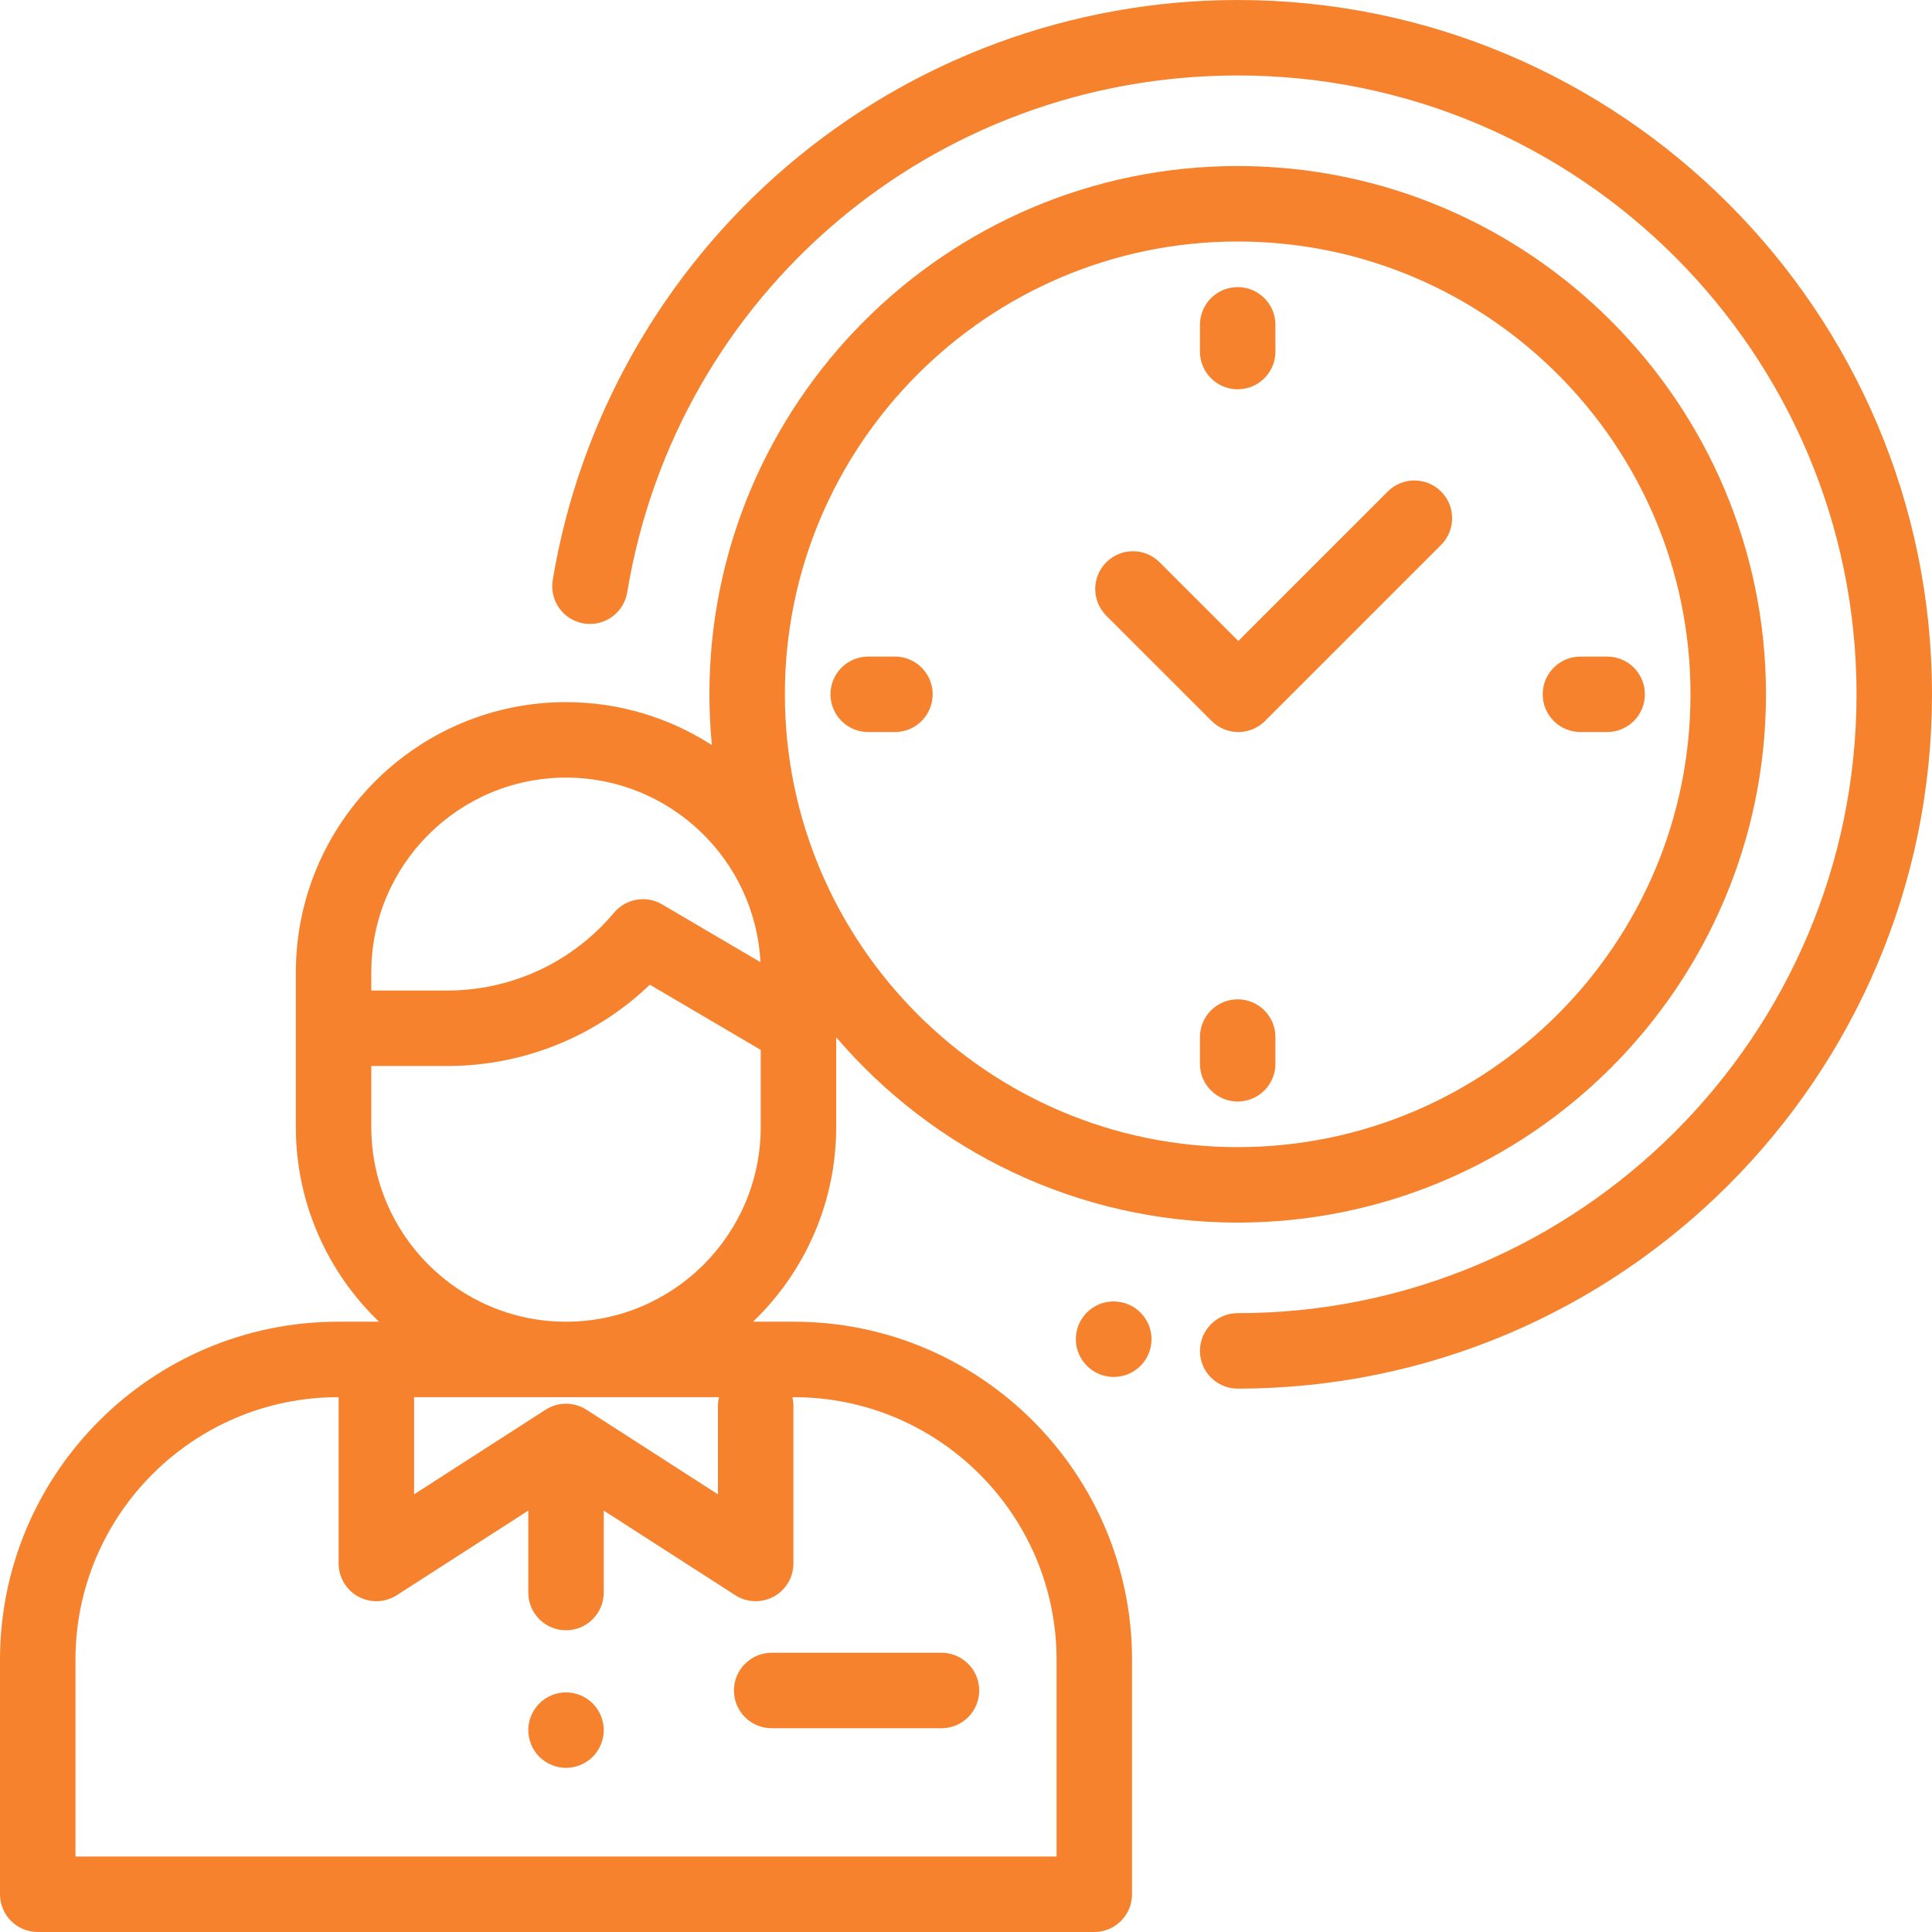 <?xml version="1.0" encoding="iso-8859-1"?>
<!-- Generator: Adobe Illustrator 19.0.0, SVG Export Plug-In . SVG Version: 6.00 Build 0)  -->
<svg xmlns="http://www.w3.org/2000/svg" xmlns:xlink="http://www.w3.org/1999/xlink" version="1.1" id="Capa_1" x="0px" y="0px" viewBox="0 0 512 512" style="enable-background:new 0 0 512 512;" xml:space="preserve" width="512px" height="512px">
<g>
	<g>
		<path d="M328,44c-77.196,0-140,62.804-140,140c0,4.537,0.225,9.022,0.649,13.449c-11.158-7.186-24.419-11.375-38.649-11.375    c-39.48,0-71.6,32.12-71.6,71.6v2.724v12.105v26.164c0,20.258,8.47,38.563,22.038,51.6H89.59c-49.4,0-89.59,40.19-89.59,89.59V502    c0,5.523,4.477,10,10,10h280c5.523,0,10-4.477,10-10v-62.143c0-49.4-40.19-89.59-89.59-89.59h-10.848    c13.568-13.037,22.038-31.342,22.038-51.6v-23.784C247.298,304.924,285.461,324,328,324c77.196,0,140-62.804,140-140    S405.196,44,328,44z M98.4,260.397v-2.723c0-28.453,23.148-51.6,51.6-51.6c27.551,0,50.128,21.707,51.531,48.915l-26.074-15.318    c-4.212-2.476-9.594-1.545-12.73,2.199c-10.988,13.112-27.102,20.632-44.209,20.632H98.4V260.397z M200.263,424.338    c1.645,0,3.293-0.405,4.79-1.222c3.212-1.752,5.21-5.119,5.21-8.778v-41.773c0-0.792-0.102-1.559-0.276-2.297h0.423    c38.372,0,69.59,31.218,69.59,69.59V492H20v-52.143c0-38.372,31.218-69.59,69.59-69.59h0.147v44.071    c0,3.659,1.998,7.025,5.21,8.778c3.211,1.753,7.125,1.612,10.201-0.368L140,400.325v21.713c0,5.523,4.477,10,10,10s10-4.477,10-10    v-21.713l34.852,22.423C196.496,423.806,198.377,424.338,200.263,424.338z M109.737,396.013v-25.746h80.801    c-0.174,0.739-0.276,1.505-0.276,2.297v23.449L155.41,373.59c-3.296-2.12-7.525-2.12-10.821,0L109.737,396.013z M201.6,298.667    c0,28.453-23.148,51.6-51.6,51.6c-28.452,0-51.6-23.147-51.6-51.6v-16.164h20.119c20.168,0,39.311-7.762,53.695-21.542    l29.386,17.265V298.667z M328,304c-66.168,0-120-53.832-120-120S261.832,64,328,64s120,53.832,120,120S394.168,304,328,304z" fill="#F6822E"/>
	</g>
</g>
<g>
	<g>
		<path d="M157.07,451.43c-1.86-1.86-4.44-2.93-7.07-2.93s-5.21,1.07-7.07,2.93s-2.93,4.44-2.93,7.07s1.07,5.21,2.93,7.07    c1.86,1.86,4.44,2.93,7.07,2.93s5.21-1.07,7.07-2.93s2.93-4.44,2.93-7.07S158.93,453.29,157.07,451.43z" fill="#F6822E"/>
	</g>
</g>
<g>
	<g>
		<path d="M249.5,438h-45c-5.523,0-10,4.477-10,10s4.477,10,10,10h45c5.523,0,10-4.477,10-10S255.023,438,249.5,438z" fill="#F6822E"/>
	</g>
</g>
<g>
	<g>
		<path d="M328,0c-43.848,0-86.317,15.682-119.585,44.156c-32.9,28.159-54.896,67.071-61.934,109.568    c-0.902,5.448,2.783,10.597,8.232,11.5c5.447,0.896,10.596-2.784,11.5-8.232C179.358,77.613,247.4,20,328,20    c90.43,0,164,73.57,164,164s-73.57,164-164,164c-5.523,0-10,4.477-10,10s4.477,10,10,10c101.458,0,184-82.542,184-184    S429.458,0,328,0z" fill="#F6822E"/>
	</g>
</g>
<g>
	<g>
		<path d="M297.125,345.101c-0.033-0.007-0.1-0.02-0.141-0.027c-5.409-1.04-10.63,2.494-11.688,7.902    c-1.061,5.42,2.486,10.676,7.907,11.736c0.662,0.132,1.321,0.196,1.972,0.196c4.669,0,8.844-3.287,9.795-8.041    C306.053,351.452,302.541,346.184,297.125,345.101z" fill="#F6822E"/>
	</g>
</g>
<g>
	<g>
		<path d="M381.905,130.259c-3.905-3.906-10.237-3.905-14.143,0l-39.598,39.598l-20.845-20.845c-3.905-3.905-10.237-3.905-14.143,0    c-3.906,3.905-3.905,10.237,0,14.143l27.918,27.916c1.953,1.953,4.512,2.929,7.071,2.929s5.119-0.976,7.071-2.929l46.669-46.669    C385.81,140.497,385.81,134.165,381.905,130.259z" fill="#F6822E"/>
	</g>
</g>
<g>
	<g>
		<path d="M328,76.084c-5.523,0-10,4.477-10,10v7.084c0,5.523,4.477,10,10,10s10-4.477,10-10v-7.084    C338,80.561,333.523,76.084,328,76.084z" fill="#F6822E"/>
	</g>
</g>
<g>
	<g>
		<path d="M328,264.832c-5.523,0-10,4.477-10,10v7.084c0,5.523,4.477,10,10,10s10-4.477,10-10v-7.084    C338,269.309,333.523,264.832,328,264.832z" fill="#F6822E"/>
	</g>
</g>
<g>
	<g>
		<path d="M425.916,174h-7.084c-5.523,0-10,4.477-10,10s4.477,10,10,10h7.084c5.523,0,10-4.477,10-10S431.439,174,425.916,174z" fill="#F6822E"/>
	</g>
</g>
<g>
	<g>
		<path d="M237.168,174h-7.084c-5.523,0-10,4.477-10,10s4.477,10,10,10h7.084c5.523,0,10-4.477,10-10S242.691,174,237.168,174z" fill="#F6822E"/>
	</g>
</g>
<g>
</g>
<g>
</g>
<g>
</g>
<g>
</g>
<g>
</g>
<g>
</g>
<g>
</g>
<g>
</g>
<g>
</g>
<g>
</g>
<g>
</g>
<g>
</g>
<g>
</g>
<g>
</g>
<g>
</g>
</svg>
